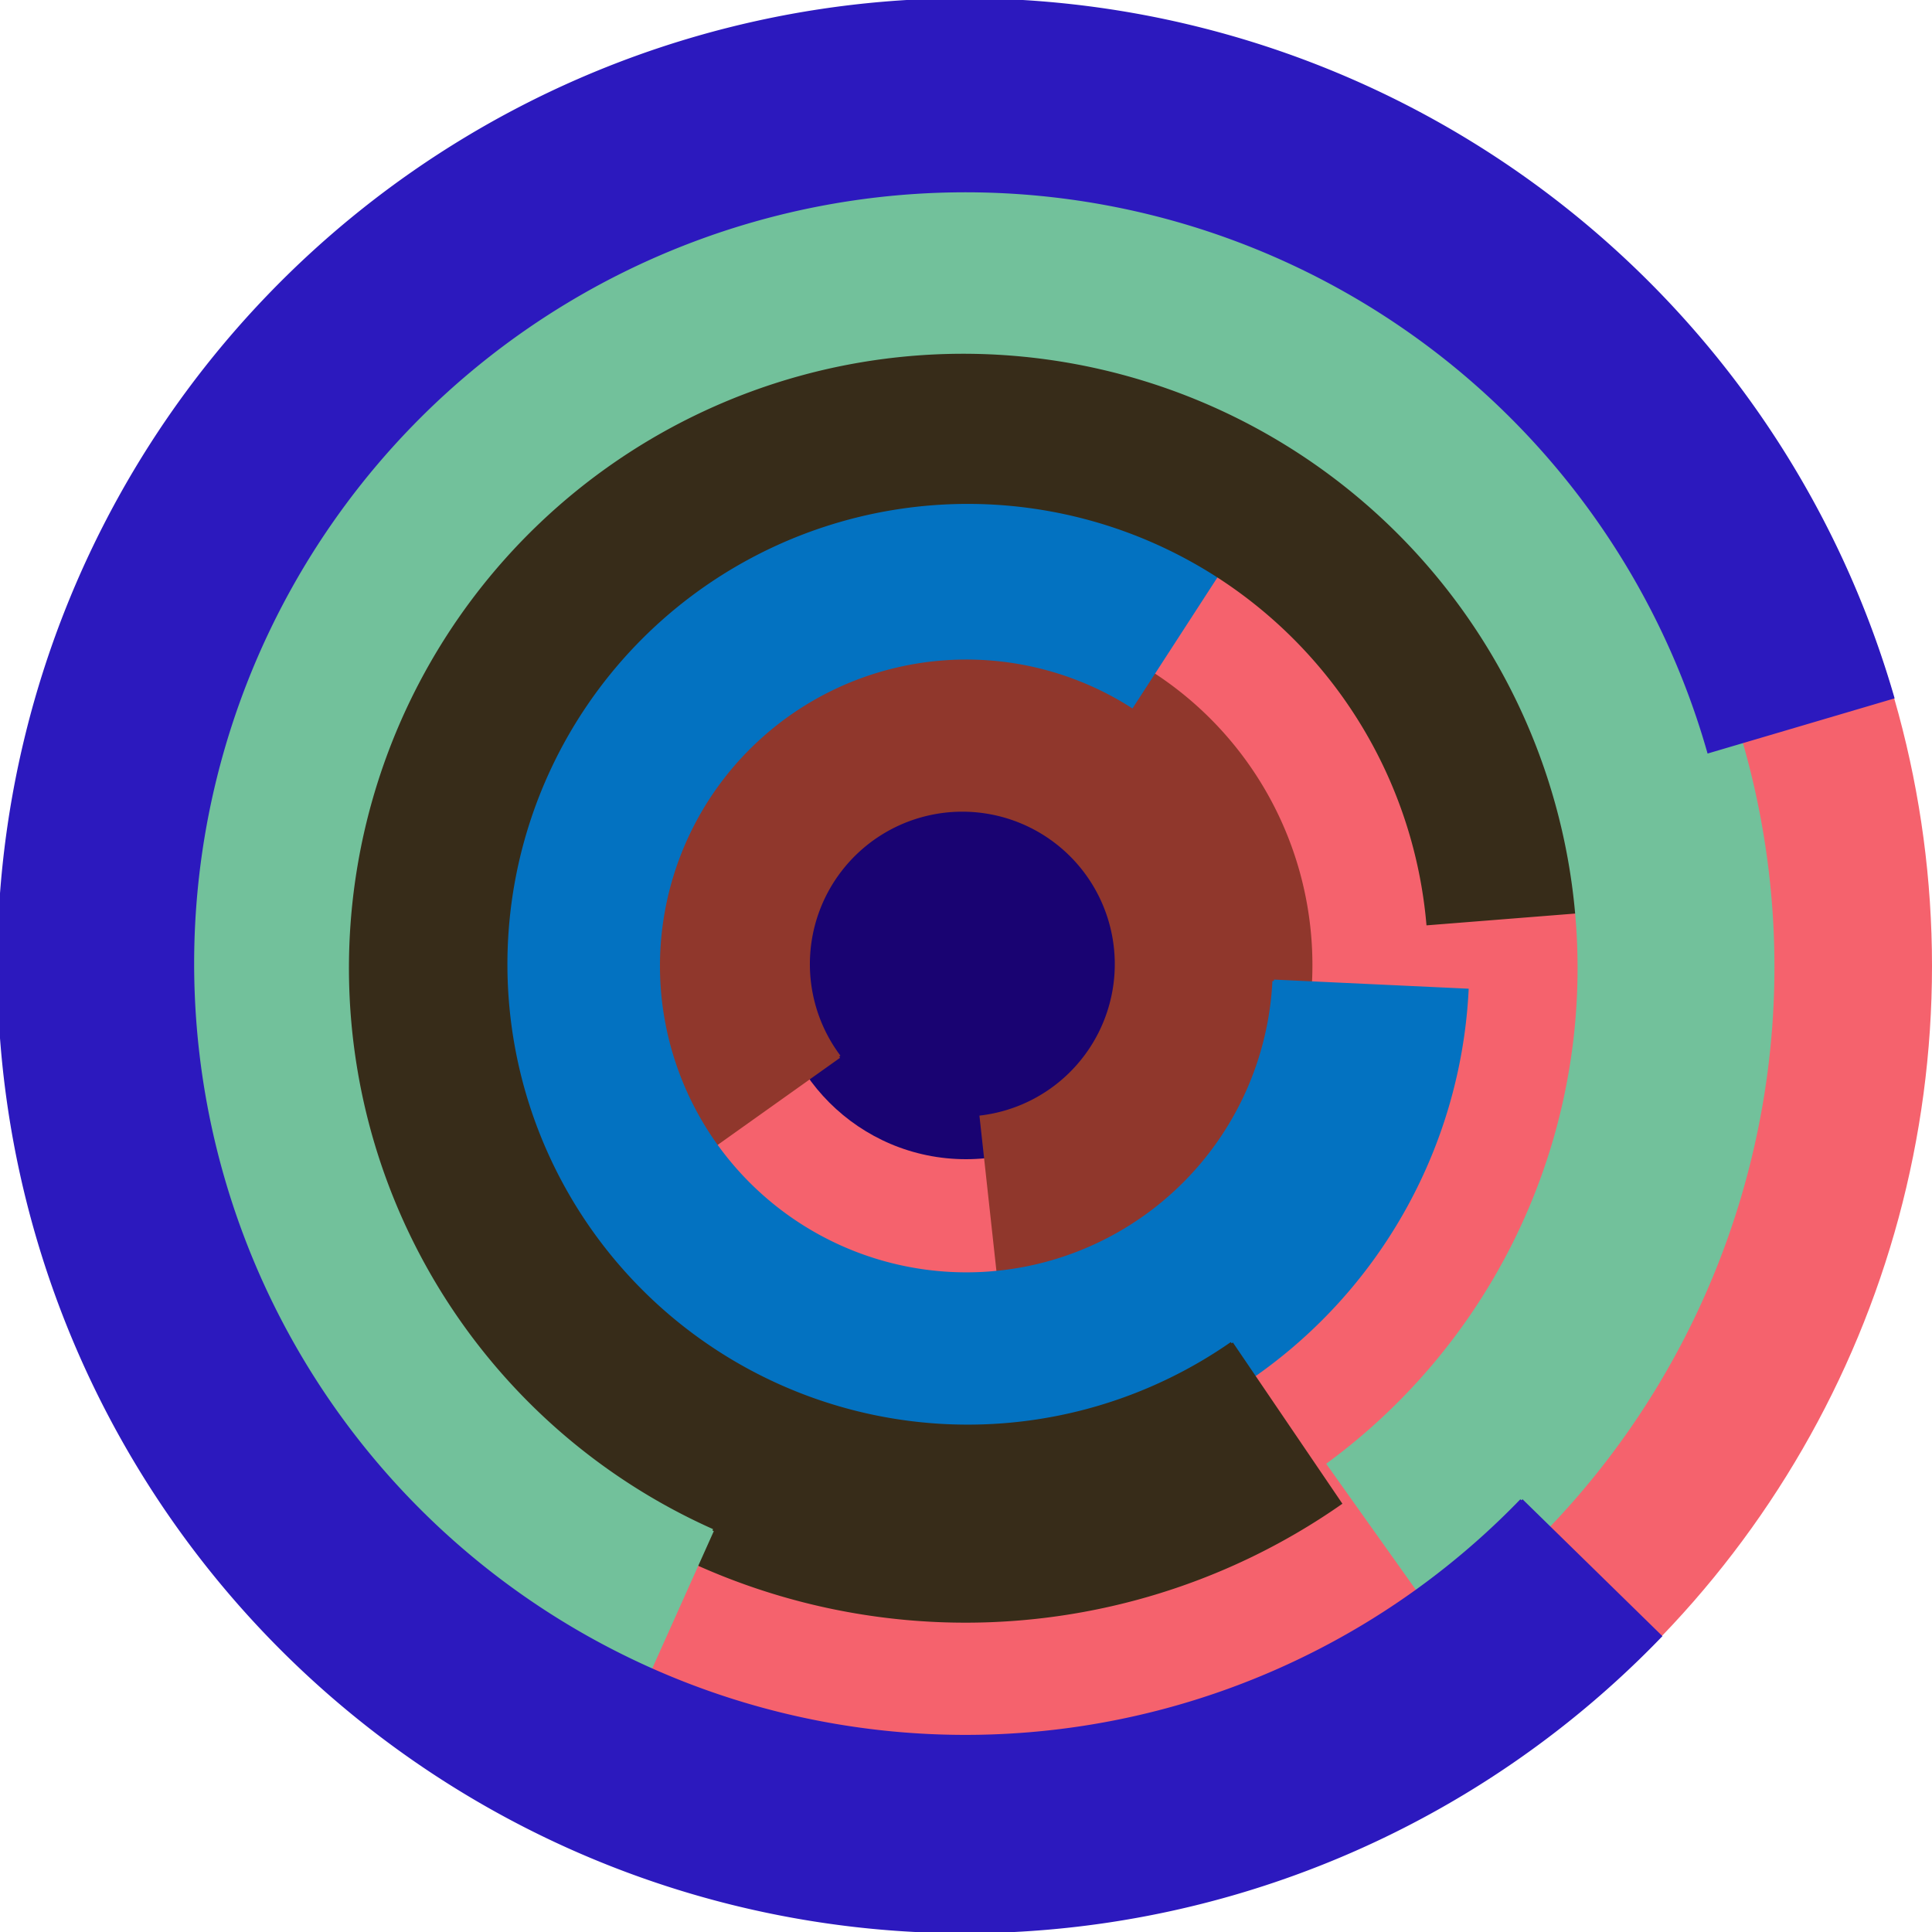 <svg xmlns="http://www.w3.org/2000/svg" version="1.1" width="640" height="640"><circle cx="320" cy="320" r="320" fill="rgb(245, 98, 109)" stroke="" stroke-width="0" /><circle cx="320" cy="320" r="64" fill="rgb(25, 3, 114)" stroke="" stroke-width="0" /><path fill="rgb(144, 55, 44)" stroke="rgb(144, 55, 44)" stroke-width="1" d="M 278,350 A 51,51 0 1 1 325,370 L 332,434 A 115,115 0 1 0 226,387 L 278,350" /><path fill="rgb(3, 114, 193)" stroke="rgb(3, 114, 193)" stroke-width="1" d="M 422,325 A 102,102 0 1 1 375,234 L 410,180 A 166,166 0 1 0 486,328 L 422,325" /><path fill="rgb(55, 44, 25)" stroke="rgb(55, 44, 25)" stroke-width="1" d="M 408,445 A 153,153 0 1 1 473,306 L 536,301 A 217,217 0 1 0 444,498 L 408,445" /><path fill="rgb(114, 193, 155)" stroke="rgb(114, 193, 155)" stroke-width="1" d="M 236,507 A 204,204 0 1 1 440,485 L 477,537 A 268,268 0 1 0 210,565 L 236,507" /><path fill="rgb(44, 25, 190)" stroke="rgb(44, 25, 190)" stroke-width="1" d="M 504,497 A 256,256 0 1 1 566,249 L 627,231 A 320,320 0 1 0 550,542 L 504,497" /></svg>